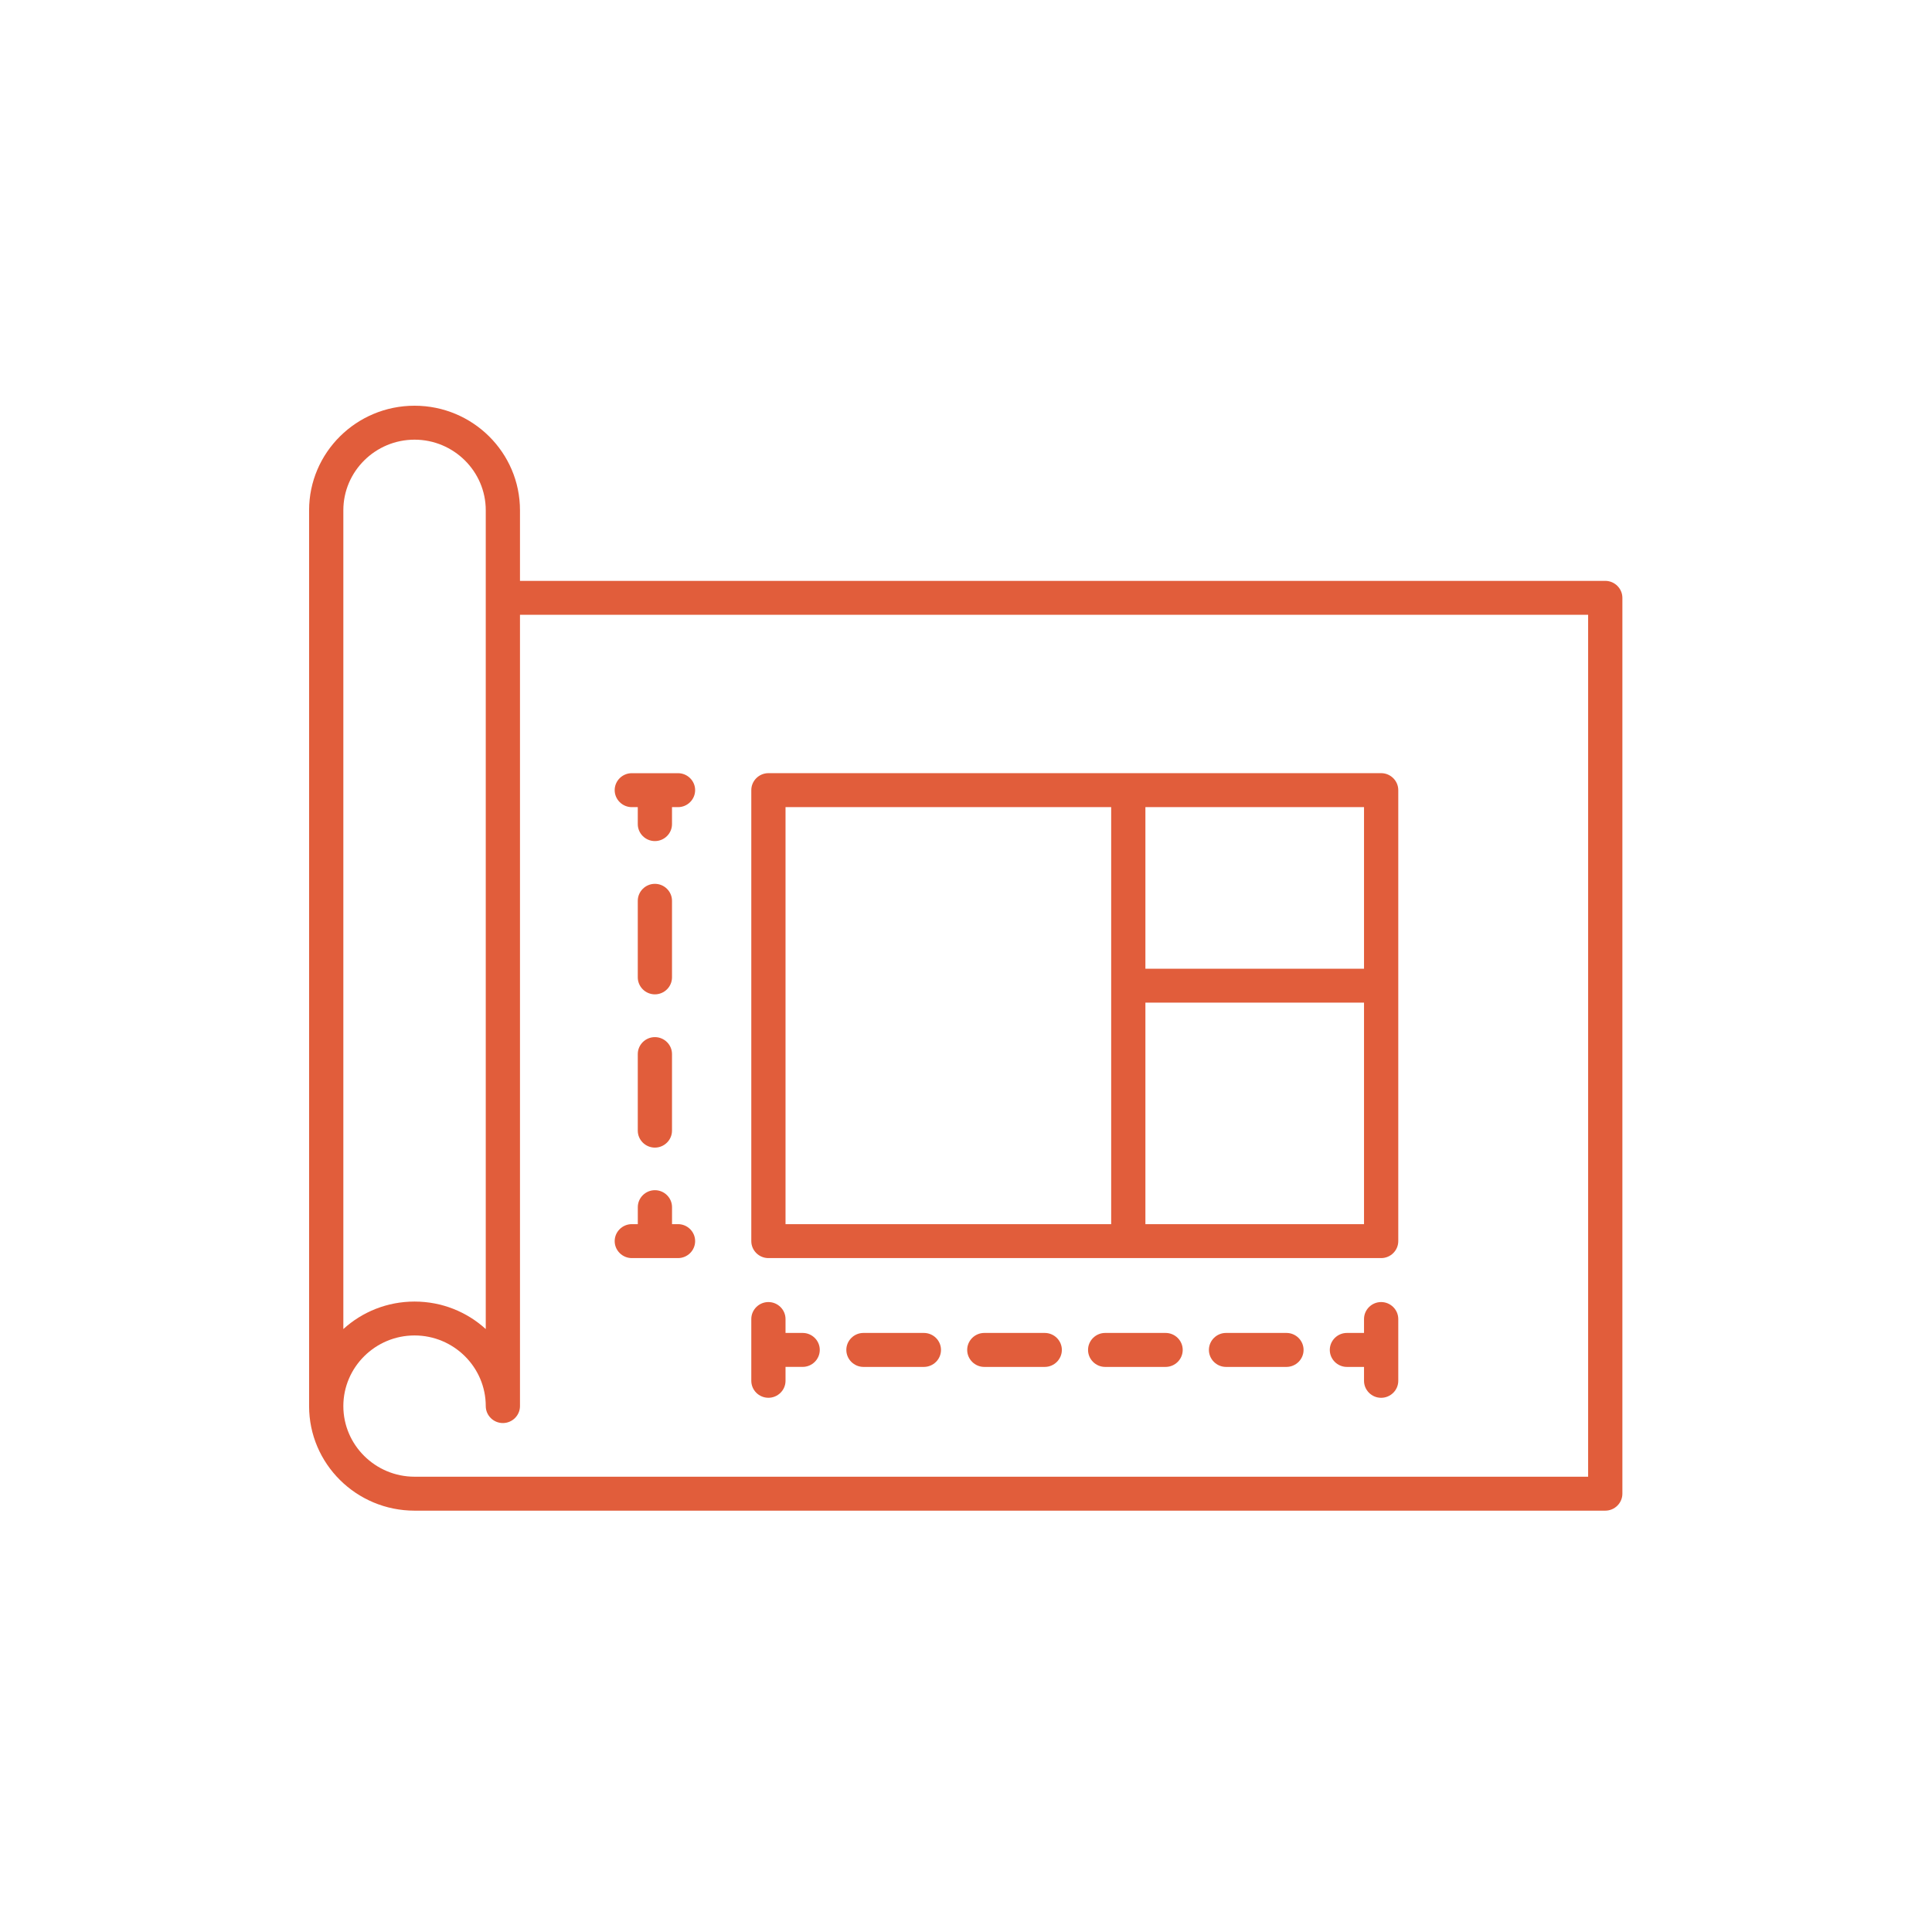 <svg xmlns="http://www.w3.org/2000/svg" width="70" height="70" viewBox="0 0 70 70" fill="none"><path d="M50.041 47.176C49.7 47.176 49.421 47.453 49.421 47.791V48.295H48.801C48.46 48.295 48.181 48.572 48.181 48.91C48.181 49.248 48.46 49.526 48.801 49.526H49.421V50.03C49.421 50.368 49.7 50.645 50.041 50.645C50.382 50.645 50.662 50.368 50.662 50.03V47.792C50.662 47.453 50.382 47.176 50.041 47.176Z" fill="#E15D3B"></path><path d="M29.082 48.295H28.461V47.791C28.461 47.453 28.182 47.176 27.841 47.176C27.5 47.176 27.221 47.453 27.221 47.791V50.029C27.221 50.368 27.5 50.644 27.841 50.644C28.182 50.644 28.461 50.368 28.461 50.029V49.525H29.082C29.423 49.525 29.702 49.248 29.702 48.909C29.702 48.571 29.423 48.295 29.082 48.295Z" fill="#E15D3B"></path><path d="M37.853 48.295H35.663C35.322 48.295 35.043 48.572 35.043 48.91C35.043 49.248 35.322 49.526 35.663 49.526H37.853C38.194 49.526 38.473 49.249 38.473 48.91C38.473 48.571 38.194 48.295 37.853 48.295Z" fill="#E15D3B"></path><path d="M42.232 48.295H40.042C39.701 48.295 39.422 48.572 39.422 48.91C39.422 49.248 39.701 49.526 40.042 49.526H42.232C42.573 49.526 42.852 49.249 42.852 48.91C42.852 48.571 42.573 48.295 42.232 48.295Z" fill="#E15D3B"></path><path d="M33.473 48.295H31.284C30.942 48.295 30.664 48.572 30.664 48.91C30.664 49.248 30.942 49.526 31.284 49.526H33.473C33.815 49.526 34.094 49.249 34.094 48.91C34.094 48.571 33.815 48.295 33.473 48.295Z" fill="#E15D3B"></path><path d="M46.611 48.295H44.421C44.08 48.295 43.801 48.572 43.801 48.91C43.801 49.248 44.08 49.526 44.421 49.526H46.611C46.952 49.526 47.231 49.249 47.231 48.91C47.231 48.571 46.952 48.295 46.611 48.295Z" fill="#E15D3B"></path><path d="M22.891 29.244H23.108V29.859C23.108 30.197 23.387 30.474 23.728 30.474C24.069 30.474 24.348 30.197 24.348 29.859V29.244H24.566C24.907 29.244 25.186 28.967 25.186 28.628C25.186 28.29 24.907 28.014 24.566 28.014H22.891C22.55 28.014 22.271 28.291 22.271 28.628C22.271 28.966 22.55 29.244 22.891 29.244Z" fill="#E15D3B"></path><path d="M24.566 44.353H24.349V43.738C24.349 43.4 24.07 43.123 23.729 43.123C23.388 43.123 23.109 43.4 23.109 43.738V44.353H22.892C22.551 44.353 22.271 44.63 22.271 44.968C22.271 45.306 22.551 45.583 22.892 45.583H24.566C24.907 45.583 25.186 45.307 25.186 44.968C25.186 44.629 24.907 44.353 24.566 44.353Z" fill="#E15D3B"></path><path d="M23.108 40.965C23.108 41.303 23.387 41.58 23.728 41.58C24.069 41.58 24.348 41.303 24.348 40.965V38.191C24.348 37.853 24.069 37.577 23.728 37.577C23.387 37.577 23.108 37.853 23.108 38.191V40.965Z" fill="#E15D3B"></path><path d="M23.728 36.027C24.069 36.027 24.348 35.75 24.348 35.411V32.638C24.348 32.3 24.069 32.023 23.728 32.023C23.387 32.023 23.108 32.3 23.108 32.638V35.411C23.108 35.75 23.387 36.027 23.728 36.027Z" fill="#E15D3B"></path><path d="M58.162 21.046H18.84V18.488C18.84 16.398 17.129 14.7 15.02 14.7C12.911 14.7 11.199 16.398 11.199 18.488V50.946C11.199 53.036 12.911 54.734 15.02 54.734H58.162C58.503 54.734 58.782 54.457 58.782 54.118V21.662C58.782 21.323 58.503 21.046 58.162 21.046ZM12.44 18.488C12.44 17.08 13.599 15.93 15.02 15.93C16.441 15.93 17.6 17.08 17.6 18.488V48.154C16.917 47.533 16.012 47.158 15.02 47.158C14.028 47.158 13.122 47.533 12.44 48.154V18.488ZM57.541 53.504H15.02C13.599 53.504 12.44 52.354 12.44 50.946C12.44 50.946 12.44 50.945 12.44 50.945C12.44 49.536 13.599 48.386 15.02 48.386C16.441 48.386 17.6 49.536 17.6 50.945C17.6 51.283 17.879 51.56 18.22 51.56C18.561 51.56 18.84 51.283 18.84 50.945V22.275H57.541V53.504Z" fill="#E15D3B"></path><path d="M27.841 45.583H50.042C50.383 45.583 50.662 45.307 50.662 44.968V28.628C50.662 28.291 50.383 28.013 50.042 28.013H27.841C27.5 28.013 27.221 28.291 27.221 28.628V44.968C27.221 45.307 27.5 45.583 27.841 45.583ZM41.5 44.353V36.328H49.421V44.353H41.5ZM49.421 35.098H41.5V29.244H49.421V35.098ZM28.461 29.244H40.26V44.353H28.461V29.244Z" fill="#E15D3B"></path></svg>